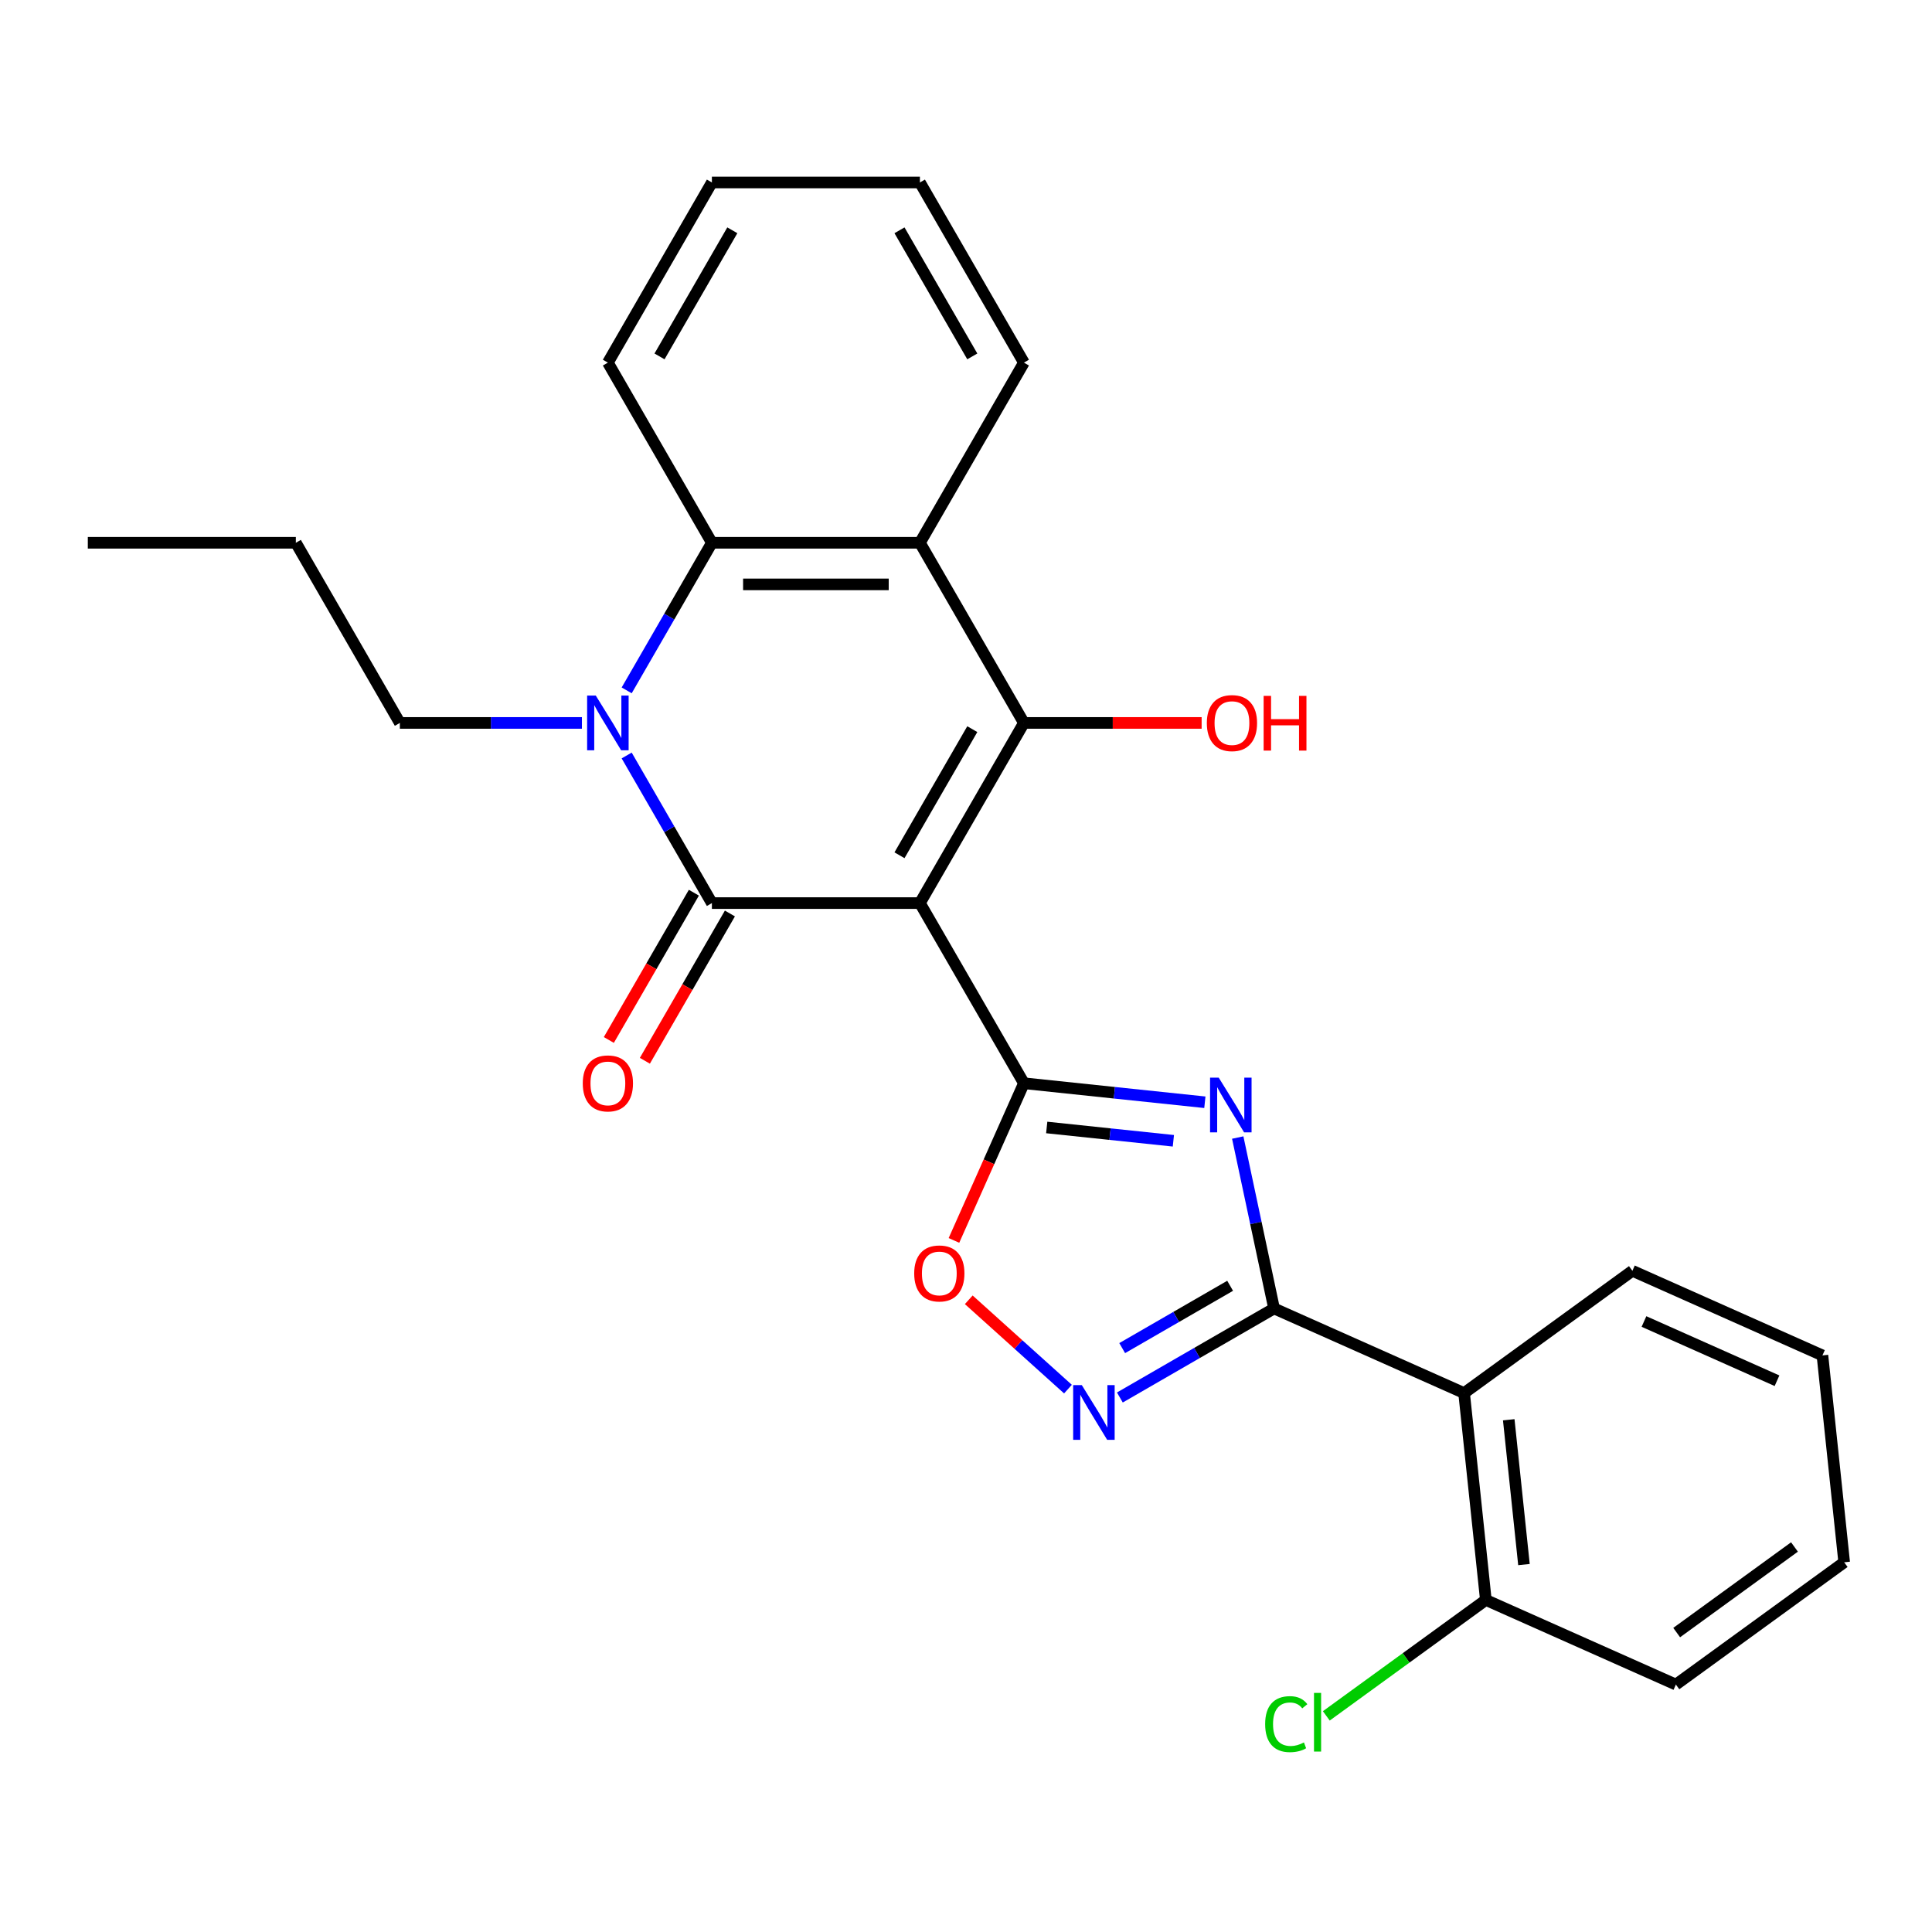 <?xml version='1.0' encoding='iso-8859-1'?>
<svg version='1.1' baseProfile='full'
              xmlns='http://www.w3.org/2000/svg'
                      xmlns:rdkit='http://www.rdkit.org/xml'
                      xmlns:xlink='http://www.w3.org/1999/xlink'
                  xml:space='preserve'
width='1000px' height='1000px' viewBox='0 0 1000 1000'>
<!-- END OF HEADER -->
<rect style='opacity:1.0;fill:#FFFFFF;stroke:none' width='1000' height='1000' x='0' y='0'> </rect>
<path class='bond-0' d='M 476.147,467.437 L 368.474,467.437' style='fill:none;fill-rule:evenodd;stroke:#000000;stroke-width:6px;stroke-linecap:butt;stroke-linejoin:miter;stroke-opacity:1' />
<path class='bond-1' d='M 476.147,467.437 L 529.983,560.685' style='fill:none;fill-rule:evenodd;stroke:#000000;stroke-width:6px;stroke-linecap:butt;stroke-linejoin:miter;stroke-opacity:1' />
<path class='bond-3' d='M 476.147,467.437 L 529.983,374.189' style='fill:none;fill-rule:evenodd;stroke:#000000;stroke-width:6px;stroke-linecap:butt;stroke-linejoin:miter;stroke-opacity:1' />
<path class='bond-3' d='M 465.573,442.683 L 503.258,377.409' style='fill:none;fill-rule:evenodd;stroke:#000000;stroke-width:6px;stroke-linecap:butt;stroke-linejoin:miter;stroke-opacity:1' />
<path class='bond-4' d='M 368.474,467.437 L 346.42,429.239' style='fill:none;fill-rule:evenodd;stroke:#000000;stroke-width:6px;stroke-linecap:butt;stroke-linejoin:miter;stroke-opacity:1' />
<path class='bond-4' d='M 346.42,429.239 L 324.367,391.041' style='fill:none;fill-rule:evenodd;stroke:#0000FF;stroke-width:6px;stroke-linecap:butt;stroke-linejoin:miter;stroke-opacity:1' />
<path class='bond-11' d='M 359.149,462.053 L 337.142,500.171' style='fill:none;fill-rule:evenodd;stroke:#000000;stroke-width:6px;stroke-linecap:butt;stroke-linejoin:miter;stroke-opacity:1' />
<path class='bond-11' d='M 337.142,500.171 L 315.134,538.289' style='fill:none;fill-rule:evenodd;stroke:#FF0000;stroke-width:6px;stroke-linecap:butt;stroke-linejoin:miter;stroke-opacity:1' />
<path class='bond-11' d='M 377.798,472.821 L 355.791,510.939' style='fill:none;fill-rule:evenodd;stroke:#000000;stroke-width:6px;stroke-linecap:butt;stroke-linejoin:miter;stroke-opacity:1' />
<path class='bond-11' d='M 355.791,510.939 L 333.784,549.056' style='fill:none;fill-rule:evenodd;stroke:#FF0000;stroke-width:6px;stroke-linecap:butt;stroke-linejoin:miter;stroke-opacity:1' />
<path class='bond-2' d='M 529.983,560.685 L 576.809,565.606' style='fill:none;fill-rule:evenodd;stroke:#000000;stroke-width:6px;stroke-linecap:butt;stroke-linejoin:miter;stroke-opacity:1' />
<path class='bond-2' d='M 576.809,565.606 L 623.635,570.528' style='fill:none;fill-rule:evenodd;stroke:#0000FF;stroke-width:6px;stroke-linecap:butt;stroke-linejoin:miter;stroke-opacity:1' />
<path class='bond-2' d='M 541.78,583.578 L 574.558,587.023' style='fill:none;fill-rule:evenodd;stroke:#000000;stroke-width:6px;stroke-linecap:butt;stroke-linejoin:miter;stroke-opacity:1' />
<path class='bond-2' d='M 574.558,587.023 L 607.336,590.468' style='fill:none;fill-rule:evenodd;stroke:#0000FF;stroke-width:6px;stroke-linecap:butt;stroke-linejoin:miter;stroke-opacity:1' />
<path class='bond-9' d='M 529.983,560.685 L 511.873,601.361' style='fill:none;fill-rule:evenodd;stroke:#000000;stroke-width:6px;stroke-linecap:butt;stroke-linejoin:miter;stroke-opacity:1' />
<path class='bond-9' d='M 511.873,601.361 L 493.763,642.037' style='fill:none;fill-rule:evenodd;stroke:#FF0000;stroke-width:6px;stroke-linecap:butt;stroke-linejoin:miter;stroke-opacity:1' />
<path class='bond-5' d='M 640.648,588.791 L 650.051,633.025' style='fill:none;fill-rule:evenodd;stroke:#0000FF;stroke-width:6px;stroke-linecap:butt;stroke-linejoin:miter;stroke-opacity:1' />
<path class='bond-5' d='M 650.051,633.025 L 659.453,677.26' style='fill:none;fill-rule:evenodd;stroke:#000000;stroke-width:6px;stroke-linecap:butt;stroke-linejoin:miter;stroke-opacity:1' />
<path class='bond-6' d='M 529.983,374.189 L 476.147,280.942' style='fill:none;fill-rule:evenodd;stroke:#000000;stroke-width:6px;stroke-linecap:butt;stroke-linejoin:miter;stroke-opacity:1' />
<path class='bond-13' d='M 529.983,374.189 L 575.974,374.189' style='fill:none;fill-rule:evenodd;stroke:#000000;stroke-width:6px;stroke-linecap:butt;stroke-linejoin:miter;stroke-opacity:1' />
<path class='bond-13' d='M 575.974,374.189 L 621.964,374.189' style='fill:none;fill-rule:evenodd;stroke:#FF0000;stroke-width:6px;stroke-linecap:butt;stroke-linejoin:miter;stroke-opacity:1' />
<path class='bond-14' d='M 301.205,374.189 L 254.085,374.189' style='fill:none;fill-rule:evenodd;stroke:#0000FF;stroke-width:6px;stroke-linecap:butt;stroke-linejoin:miter;stroke-opacity:1' />
<path class='bond-14' d='M 254.085,374.189 L 206.964,374.189' style='fill:none;fill-rule:evenodd;stroke:#000000;stroke-width:6px;stroke-linecap:butt;stroke-linejoin:miter;stroke-opacity:1' />
<path class='bond-26' d='M 324.367,357.338 L 346.42,319.14' style='fill:none;fill-rule:evenodd;stroke:#0000FF;stroke-width:6px;stroke-linecap:butt;stroke-linejoin:miter;stroke-opacity:1' />
<path class='bond-26' d='M 346.42,319.14 L 368.474,280.942' style='fill:none;fill-rule:evenodd;stroke:#000000;stroke-width:6px;stroke-linecap:butt;stroke-linejoin:miter;stroke-opacity:1' />
<path class='bond-10' d='M 659.453,677.26 L 757.817,721.054' style='fill:none;fill-rule:evenodd;stroke:#000000;stroke-width:6px;stroke-linecap:butt;stroke-linejoin:miter;stroke-opacity:1' />
<path class='bond-27' d='M 659.453,677.26 L 619.545,700.3' style='fill:none;fill-rule:evenodd;stroke:#000000;stroke-width:6px;stroke-linecap:butt;stroke-linejoin:miter;stroke-opacity:1' />
<path class='bond-27' d='M 619.545,700.3 L 579.637,723.341' style='fill:none;fill-rule:evenodd;stroke:#0000FF;stroke-width:6px;stroke-linecap:butt;stroke-linejoin:miter;stroke-opacity:1' />
<path class='bond-27' d='M 636.713,665.522 L 608.778,681.651' style='fill:none;fill-rule:evenodd;stroke:#000000;stroke-width:6px;stroke-linecap:butt;stroke-linejoin:miter;stroke-opacity:1' />
<path class='bond-27' d='M 608.778,681.651 L 580.842,697.78' style='fill:none;fill-rule:evenodd;stroke:#0000FF;stroke-width:6px;stroke-linecap:butt;stroke-linejoin:miter;stroke-opacity:1' />
<path class='bond-8' d='M 476.147,280.942 L 368.474,280.942' style='fill:none;fill-rule:evenodd;stroke:#000000;stroke-width:6px;stroke-linecap:butt;stroke-linejoin:miter;stroke-opacity:1' />
<path class='bond-8' d='M 459.996,302.476 L 384.625,302.476' style='fill:none;fill-rule:evenodd;stroke:#000000;stroke-width:6px;stroke-linecap:butt;stroke-linejoin:miter;stroke-opacity:1' />
<path class='bond-16' d='M 476.147,280.942 L 529.983,187.694' style='fill:none;fill-rule:evenodd;stroke:#000000;stroke-width:6px;stroke-linecap:butt;stroke-linejoin:miter;stroke-opacity:1' />
<path class='bond-7' d='M 552.773,719.002 L 527.101,695.887' style='fill:none;fill-rule:evenodd;stroke:#0000FF;stroke-width:6px;stroke-linecap:butt;stroke-linejoin:miter;stroke-opacity:1' />
<path class='bond-7' d='M 527.101,695.887 L 501.429,672.771' style='fill:none;fill-rule:evenodd;stroke:#FF0000;stroke-width:6px;stroke-linecap:butt;stroke-linejoin:miter;stroke-opacity:1' />
<path class='bond-18' d='M 368.474,280.942 L 314.637,187.694' style='fill:none;fill-rule:evenodd;stroke:#000000;stroke-width:6px;stroke-linecap:butt;stroke-linejoin:miter;stroke-opacity:1' />
<path class='bond-12' d='M 757.817,721.054 L 769.072,828.137' style='fill:none;fill-rule:evenodd;stroke:#000000;stroke-width:6px;stroke-linecap:butt;stroke-linejoin:miter;stroke-opacity:1' />
<path class='bond-12' d='M 780.922,734.866 L 788.8,809.824' style='fill:none;fill-rule:evenodd;stroke:#000000;stroke-width:6px;stroke-linecap:butt;stroke-linejoin:miter;stroke-opacity:1' />
<path class='bond-17' d='M 757.817,721.054 L 844.926,657.766' style='fill:none;fill-rule:evenodd;stroke:#000000;stroke-width:6px;stroke-linecap:butt;stroke-linejoin:miter;stroke-opacity:1' />
<path class='bond-15' d='M 769.072,828.137 L 727.783,858.135' style='fill:none;fill-rule:evenodd;stroke:#000000;stroke-width:6px;stroke-linecap:butt;stroke-linejoin:miter;stroke-opacity:1' />
<path class='bond-15' d='M 727.783,858.135 L 686.494,888.133' style='fill:none;fill-rule:evenodd;stroke:#00CC00;stroke-width:6px;stroke-linecap:butt;stroke-linejoin:miter;stroke-opacity:1' />
<path class='bond-19' d='M 769.072,828.137 L 867.436,871.932' style='fill:none;fill-rule:evenodd;stroke:#000000;stroke-width:6px;stroke-linecap:butt;stroke-linejoin:miter;stroke-opacity:1' />
<path class='bond-20' d='M 206.964,374.189 L 153.128,280.942' style='fill:none;fill-rule:evenodd;stroke:#000000;stroke-width:6px;stroke-linecap:butt;stroke-linejoin:miter;stroke-opacity:1' />
<path class='bond-21' d='M 529.983,187.694 L 476.147,94.447' style='fill:none;fill-rule:evenodd;stroke:#000000;stroke-width:6px;stroke-linecap:butt;stroke-linejoin:miter;stroke-opacity:1' />
<path class='bond-21' d='M 503.258,184.474 L 465.573,119.201' style='fill:none;fill-rule:evenodd;stroke:#000000;stroke-width:6px;stroke-linecap:butt;stroke-linejoin:miter;stroke-opacity:1' />
<path class='bond-22' d='M 844.926,657.766 L 943.291,701.56' style='fill:none;fill-rule:evenodd;stroke:#000000;stroke-width:6px;stroke-linecap:butt;stroke-linejoin:miter;stroke-opacity:1' />
<path class='bond-22' d='M 850.922,684.008 L 919.777,714.664' style='fill:none;fill-rule:evenodd;stroke:#000000;stroke-width:6px;stroke-linecap:butt;stroke-linejoin:miter;stroke-opacity:1' />
<path class='bond-28' d='M 314.637,187.694 L 368.474,94.447' style='fill:none;fill-rule:evenodd;stroke:#000000;stroke-width:6px;stroke-linecap:butt;stroke-linejoin:miter;stroke-opacity:1' />
<path class='bond-28' d='M 341.362,184.474 L 379.048,119.201' style='fill:none;fill-rule:evenodd;stroke:#000000;stroke-width:6px;stroke-linecap:butt;stroke-linejoin:miter;stroke-opacity:1' />
<path class='bond-29' d='M 867.436,871.932 L 954.545,808.643' style='fill:none;fill-rule:evenodd;stroke:#000000;stroke-width:6px;stroke-linecap:butt;stroke-linejoin:miter;stroke-opacity:1' />
<path class='bond-29' d='M 867.845,845.017 L 928.821,800.715' style='fill:none;fill-rule:evenodd;stroke:#000000;stroke-width:6px;stroke-linecap:butt;stroke-linejoin:miter;stroke-opacity:1' />
<path class='bond-24' d='M 153.128,280.942 L 45.455,280.942' style='fill:none;fill-rule:evenodd;stroke:#000000;stroke-width:6px;stroke-linecap:butt;stroke-linejoin:miter;stroke-opacity:1' />
<path class='bond-23' d='M 476.147,94.447 L 368.474,94.447' style='fill:none;fill-rule:evenodd;stroke:#000000;stroke-width:6px;stroke-linecap:butt;stroke-linejoin:miter;stroke-opacity:1' />
<path class='bond-25' d='M 943.291,701.56 L 954.545,808.643' style='fill:none;fill-rule:evenodd;stroke:#000000;stroke-width:6px;stroke-linecap:butt;stroke-linejoin:miter;stroke-opacity:1' />
<path  class='atom-3' d='M 630.806 557.78
L 640.086 572.78
Q 641.006 574.26, 642.486 576.94
Q 643.966 579.62, 644.046 579.78
L 644.046 557.78
L 647.806 557.78
L 647.806 586.1
L 643.926 586.1
L 633.966 569.7
Q 632.806 567.78, 631.566 565.58
Q 630.366 563.38, 630.006 562.7
L 630.006 586.1
L 626.326 586.1
L 626.326 557.78
L 630.806 557.78
' fill='#0000FF'/>
<path  class='atom-5' d='M 308.377 360.029
L 317.657 375.029
Q 318.577 376.509, 320.057 379.189
Q 321.537 381.869, 321.617 382.029
L 321.617 360.029
L 325.377 360.029
L 325.377 388.349
L 321.497 388.349
L 311.537 371.949
Q 310.377 370.029, 309.137 367.829
Q 307.937 365.629, 307.577 364.949
L 307.577 388.349
L 303.897 388.349
L 303.897 360.029
L 308.377 360.029
' fill='#0000FF'/>
<path  class='atom-8' d='M 559.945 716.936
L 569.225 731.936
Q 570.145 733.416, 571.625 736.096
Q 573.105 738.776, 573.185 738.936
L 573.185 716.936
L 576.945 716.936
L 576.945 745.256
L 573.065 745.256
L 563.105 728.856
Q 561.945 726.936, 560.705 724.736
Q 559.505 722.536, 559.145 721.856
L 559.145 745.256
L 555.465 745.256
L 555.465 716.936
L 559.945 716.936
' fill='#0000FF'/>
<path  class='atom-10' d='M 473.189 659.129
Q 473.189 652.329, 476.549 648.529
Q 479.909 644.729, 486.189 644.729
Q 492.469 644.729, 495.829 648.529
Q 499.189 652.329, 499.189 659.129
Q 499.189 666.009, 495.789 669.929
Q 492.389 673.809, 486.189 673.809
Q 479.949 673.809, 476.549 669.929
Q 473.189 666.049, 473.189 659.129
M 486.189 670.609
Q 490.509 670.609, 492.829 667.729
Q 495.189 664.809, 495.189 659.129
Q 495.189 653.569, 492.829 650.769
Q 490.509 647.929, 486.189 647.929
Q 481.869 647.929, 479.509 650.729
Q 477.189 653.529, 477.189 659.129
Q 477.189 664.849, 479.509 667.729
Q 481.869 670.609, 486.189 670.609
' fill='#FF0000'/>
<path  class='atom-12' d='M 301.637 560.765
Q 301.637 553.965, 304.997 550.165
Q 308.357 546.365, 314.637 546.365
Q 320.917 546.365, 324.277 550.165
Q 327.637 553.965, 327.637 560.765
Q 327.637 567.645, 324.237 571.565
Q 320.837 575.445, 314.637 575.445
Q 308.397 575.445, 304.997 571.565
Q 301.637 567.685, 301.637 560.765
M 314.637 572.245
Q 318.957 572.245, 321.277 569.365
Q 323.637 566.445, 323.637 560.765
Q 323.637 555.205, 321.277 552.405
Q 318.957 549.565, 314.637 549.565
Q 310.317 549.565, 307.957 552.365
Q 305.637 555.165, 305.637 560.765
Q 305.637 566.485, 307.957 569.365
Q 310.317 572.245, 314.637 572.245
' fill='#FF0000'/>
<path  class='atom-14' d='M 624.656 374.269
Q 624.656 367.469, 628.016 363.669
Q 631.376 359.869, 637.656 359.869
Q 643.936 359.869, 647.296 363.669
Q 650.656 367.469, 650.656 374.269
Q 650.656 381.149, 647.256 385.069
Q 643.856 388.949, 637.656 388.949
Q 631.416 388.949, 628.016 385.069
Q 624.656 381.189, 624.656 374.269
M 637.656 385.749
Q 641.976 385.749, 644.296 382.869
Q 646.656 379.949, 646.656 374.269
Q 646.656 368.709, 644.296 365.909
Q 641.976 363.069, 637.656 363.069
Q 633.336 363.069, 630.976 365.869
Q 628.656 368.669, 628.656 374.269
Q 628.656 379.989, 630.976 382.869
Q 633.336 385.749, 637.656 385.749
' fill='#FF0000'/>
<path  class='atom-14' d='M 654.056 360.189
L 657.896 360.189
L 657.896 372.229
L 672.376 372.229
L 672.376 360.189
L 676.216 360.189
L 676.216 388.509
L 672.376 388.509
L 672.376 375.429
L 657.896 375.429
L 657.896 388.509
L 654.056 388.509
L 654.056 360.189
' fill='#FF0000'/>
<path  class='atom-16' d='M 654.843 892.406
Q 654.843 885.366, 658.123 881.686
Q 661.443 877.966, 667.723 877.966
Q 673.563 877.966, 676.683 882.086
L 674.043 884.246
Q 671.763 881.246, 667.723 881.246
Q 663.443 881.246, 661.163 884.126
Q 658.923 886.966, 658.923 892.406
Q 658.923 898.006, 661.243 900.886
Q 663.603 903.766, 668.163 903.766
Q 671.283 903.766, 674.923 901.886
L 676.043 904.886
Q 674.563 905.846, 672.323 906.406
Q 670.083 906.966, 667.603 906.966
Q 661.443 906.966, 658.123 903.206
Q 654.843 899.446, 654.843 892.406
' fill='#00CC00'/>
<path  class='atom-16' d='M 680.123 876.246
L 683.803 876.246
L 683.803 906.606
L 680.123 906.606
L 680.123 876.246
' fill='#00CC00'/>
</svg>
